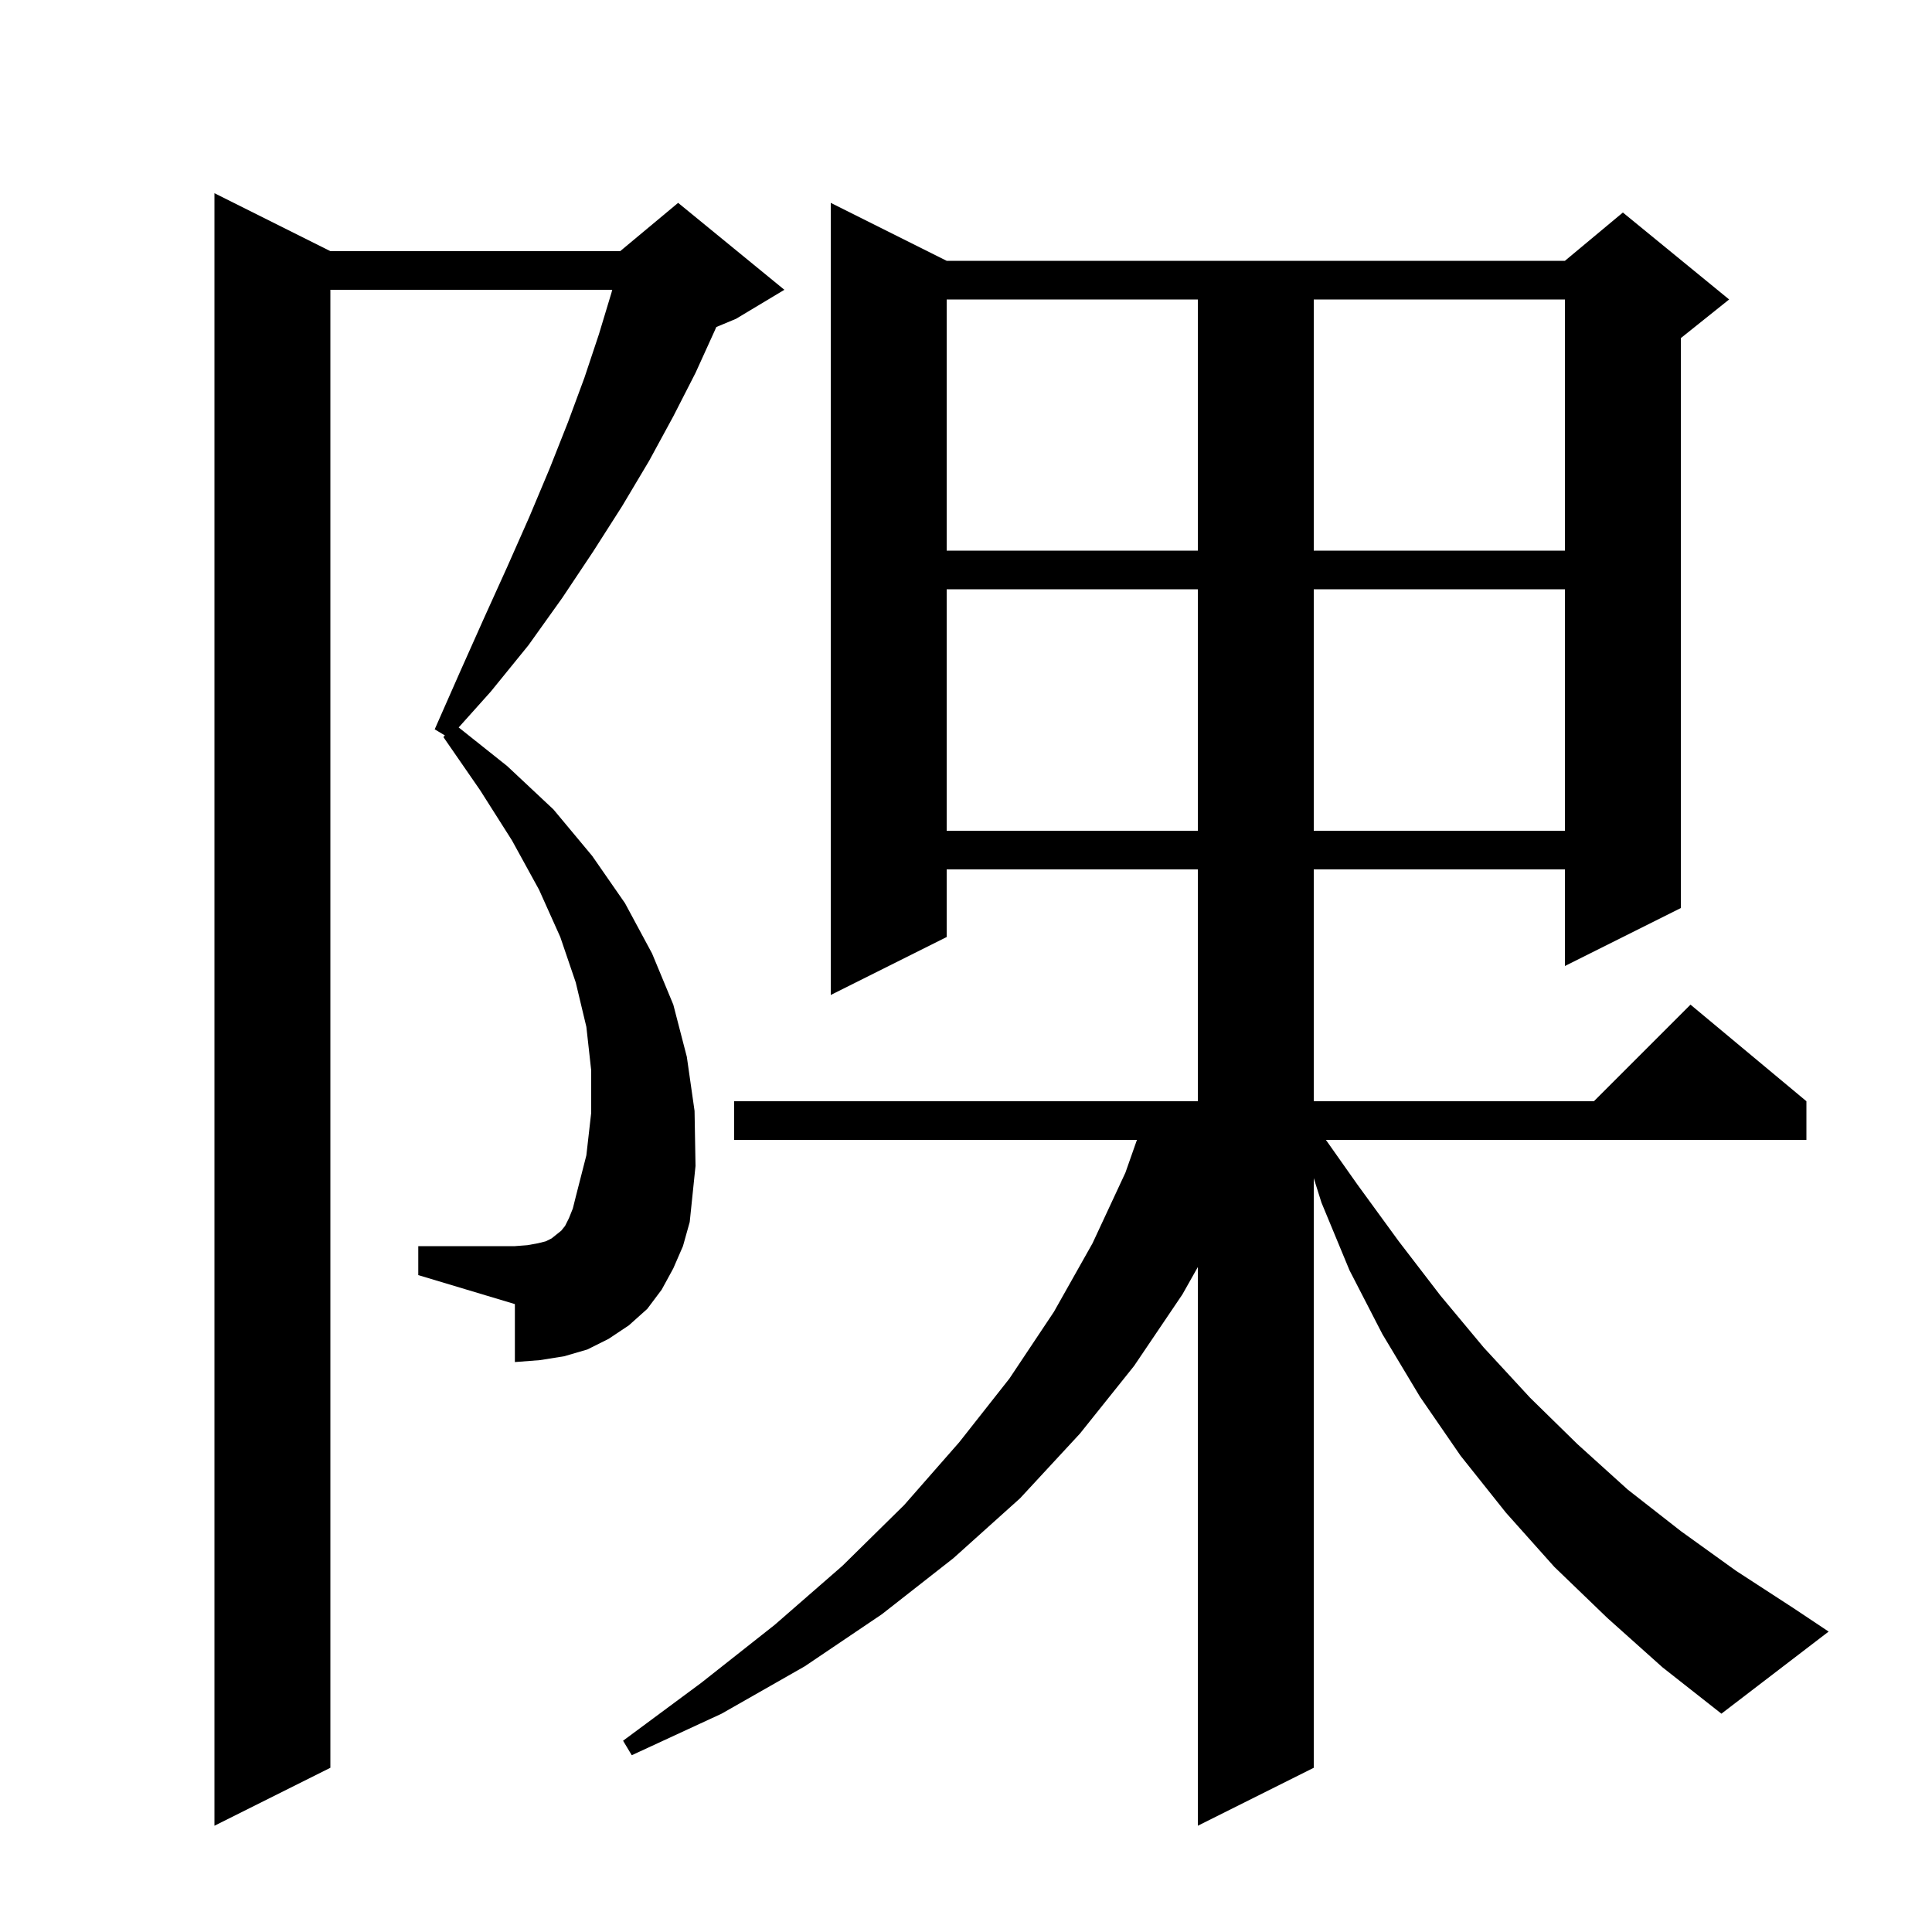 <svg xmlns="http://www.w3.org/2000/svg" xmlns:xlink="http://www.w3.org/1999/xlink" version="1.1" baseProfile="full" viewBox="0 0 200 200" width="200" height="200"><g fill="currentColor"><path d="M 69.7 131.3 L 68.5 133.5 L 67.0 135.5 L 65.1 137.2 L 63.0 138.6 L 60.8 139.7 L 58.4 140.4 L 55.9 140.8 L 53.3 141.0 L 53.3 135.0 L 43.3 132.0 L 43.3 129.0 L 53.3 129.0 L 54.6 128.9 L 55.7 128.7 L 56.5 128.5 L 57.1 128.2 L 58.1 127.4 L 58.5 126.9 L 58.9 126.1 L 59.3 125.1 L 59.6 123.9 L 60.7 119.6 L 61.2 115.2 L 61.2 110.8 L 60.7 106.3 L 59.6 101.7 L 58.0 97.0 L 55.8 92.1 L 53.0 87.0 L 49.7 81.8 L 45.9 76.3 L 46.054 76.133 L 45.0 75.5 L 47.6 69.6 L 50.1 64.0 L 52.5 58.7 L 54.8 53.5 L 56.9 48.5 L 58.8 43.7 L 60.5 39.1 L 62.0 34.6 L 63.3 30.3 L 63.379 30.0 L 34.2 30.0 L 34.2 183.0 L 22.2 189.0 L 22.2 20.0 L 34.2 26.0 L 64.2 26.0 L 70.2 21.0 L 81.2 30.0 L 76.2 33.0 L 74.149 33.855 L 74.0 34.2 L 72.0 38.6 L 69.7 43.1 L 67.2 47.7 L 64.4 52.4 L 61.4 57.1 L 58.2 61.9 L 54.7 66.8 L 50.8 71.6 L 47.482 75.304 L 52.5 79.3 L 57.3 83.8 L 61.3 88.6 L 64.7 93.5 L 67.5 98.7 L 69.7 104.0 L 71.1 109.4 L 71.9 115.0 L 72.0 120.7 L 71.4 126.5 L 70.7 129.0 Z M 166.4 167.5 L 160.9 162.2 L 155.9 156.6 L 151.2 150.7 L 147.0 144.6 L 143.1 138.1 L 139.7 131.5 L 136.8 124.5 L 136.0 121.961 L 136.0 183.0 L 124.0 189.0 L 124.0 131.164 L 122.4 134.0 L 117.4 141.4 L 111.8 148.4 L 105.6 155.1 L 98.7 161.3 L 91.3 167.1 L 83.3 172.5 L 74.7 177.4 L 65.4 181.7 L 64.5 180.2 L 72.6 174.2 L 80.2 168.2 L 87.2 162.1 L 93.6 155.8 L 99.3 149.3 L 104.5 142.7 L 109.1 135.8 L 113.1 128.7 L 116.5 121.4 L 117.696 118.0 L 76.0 118.0 L 76.0 114.0 L 124.0 114.0 L 124.0 90.0 L 98.0 90.0 L 98.0 97.0 L 86.0 103.0 L 86.0 21.0 L 98.0 27.0 L 162.0 27.0 L 168.0 22.0 L 179.0 31.0 L 174.0 35.0 L 174.0 94.0 L 162.0 100.0 L 162.0 90.0 L 136.0 90.0 L 136.0 114.0 L 165.0 114.0 L 175.0 104.0 L 187.0 114.0 L 187.0 118.0 L 137.257 118.0 L 140.5 122.6 L 144.8 128.5 L 149.1 134.1 L 153.6 139.5 L 158.4 144.7 L 163.3 149.5 L 168.5 154.2 L 174.0 158.5 L 179.7 162.6 L 185.7 166.5 L 189.3 168.9 L 178.2 177.4 L 172.1 172.6 Z M 98.0 61.0 L 98.0 86.0 L 124.0 86.0 L 124.0 61.0 Z M 136.0 61.0 L 136.0 86.0 L 162.0 86.0 L 162.0 61.0 Z M 98.0 31.0 L 98.0 57.0 L 124.0 57.0 L 124.0 31.0 Z M 136.0 31.0 L 136.0 57.0 L 162.0 57.0 L 162.0 31.0 Z "/></g></svg>